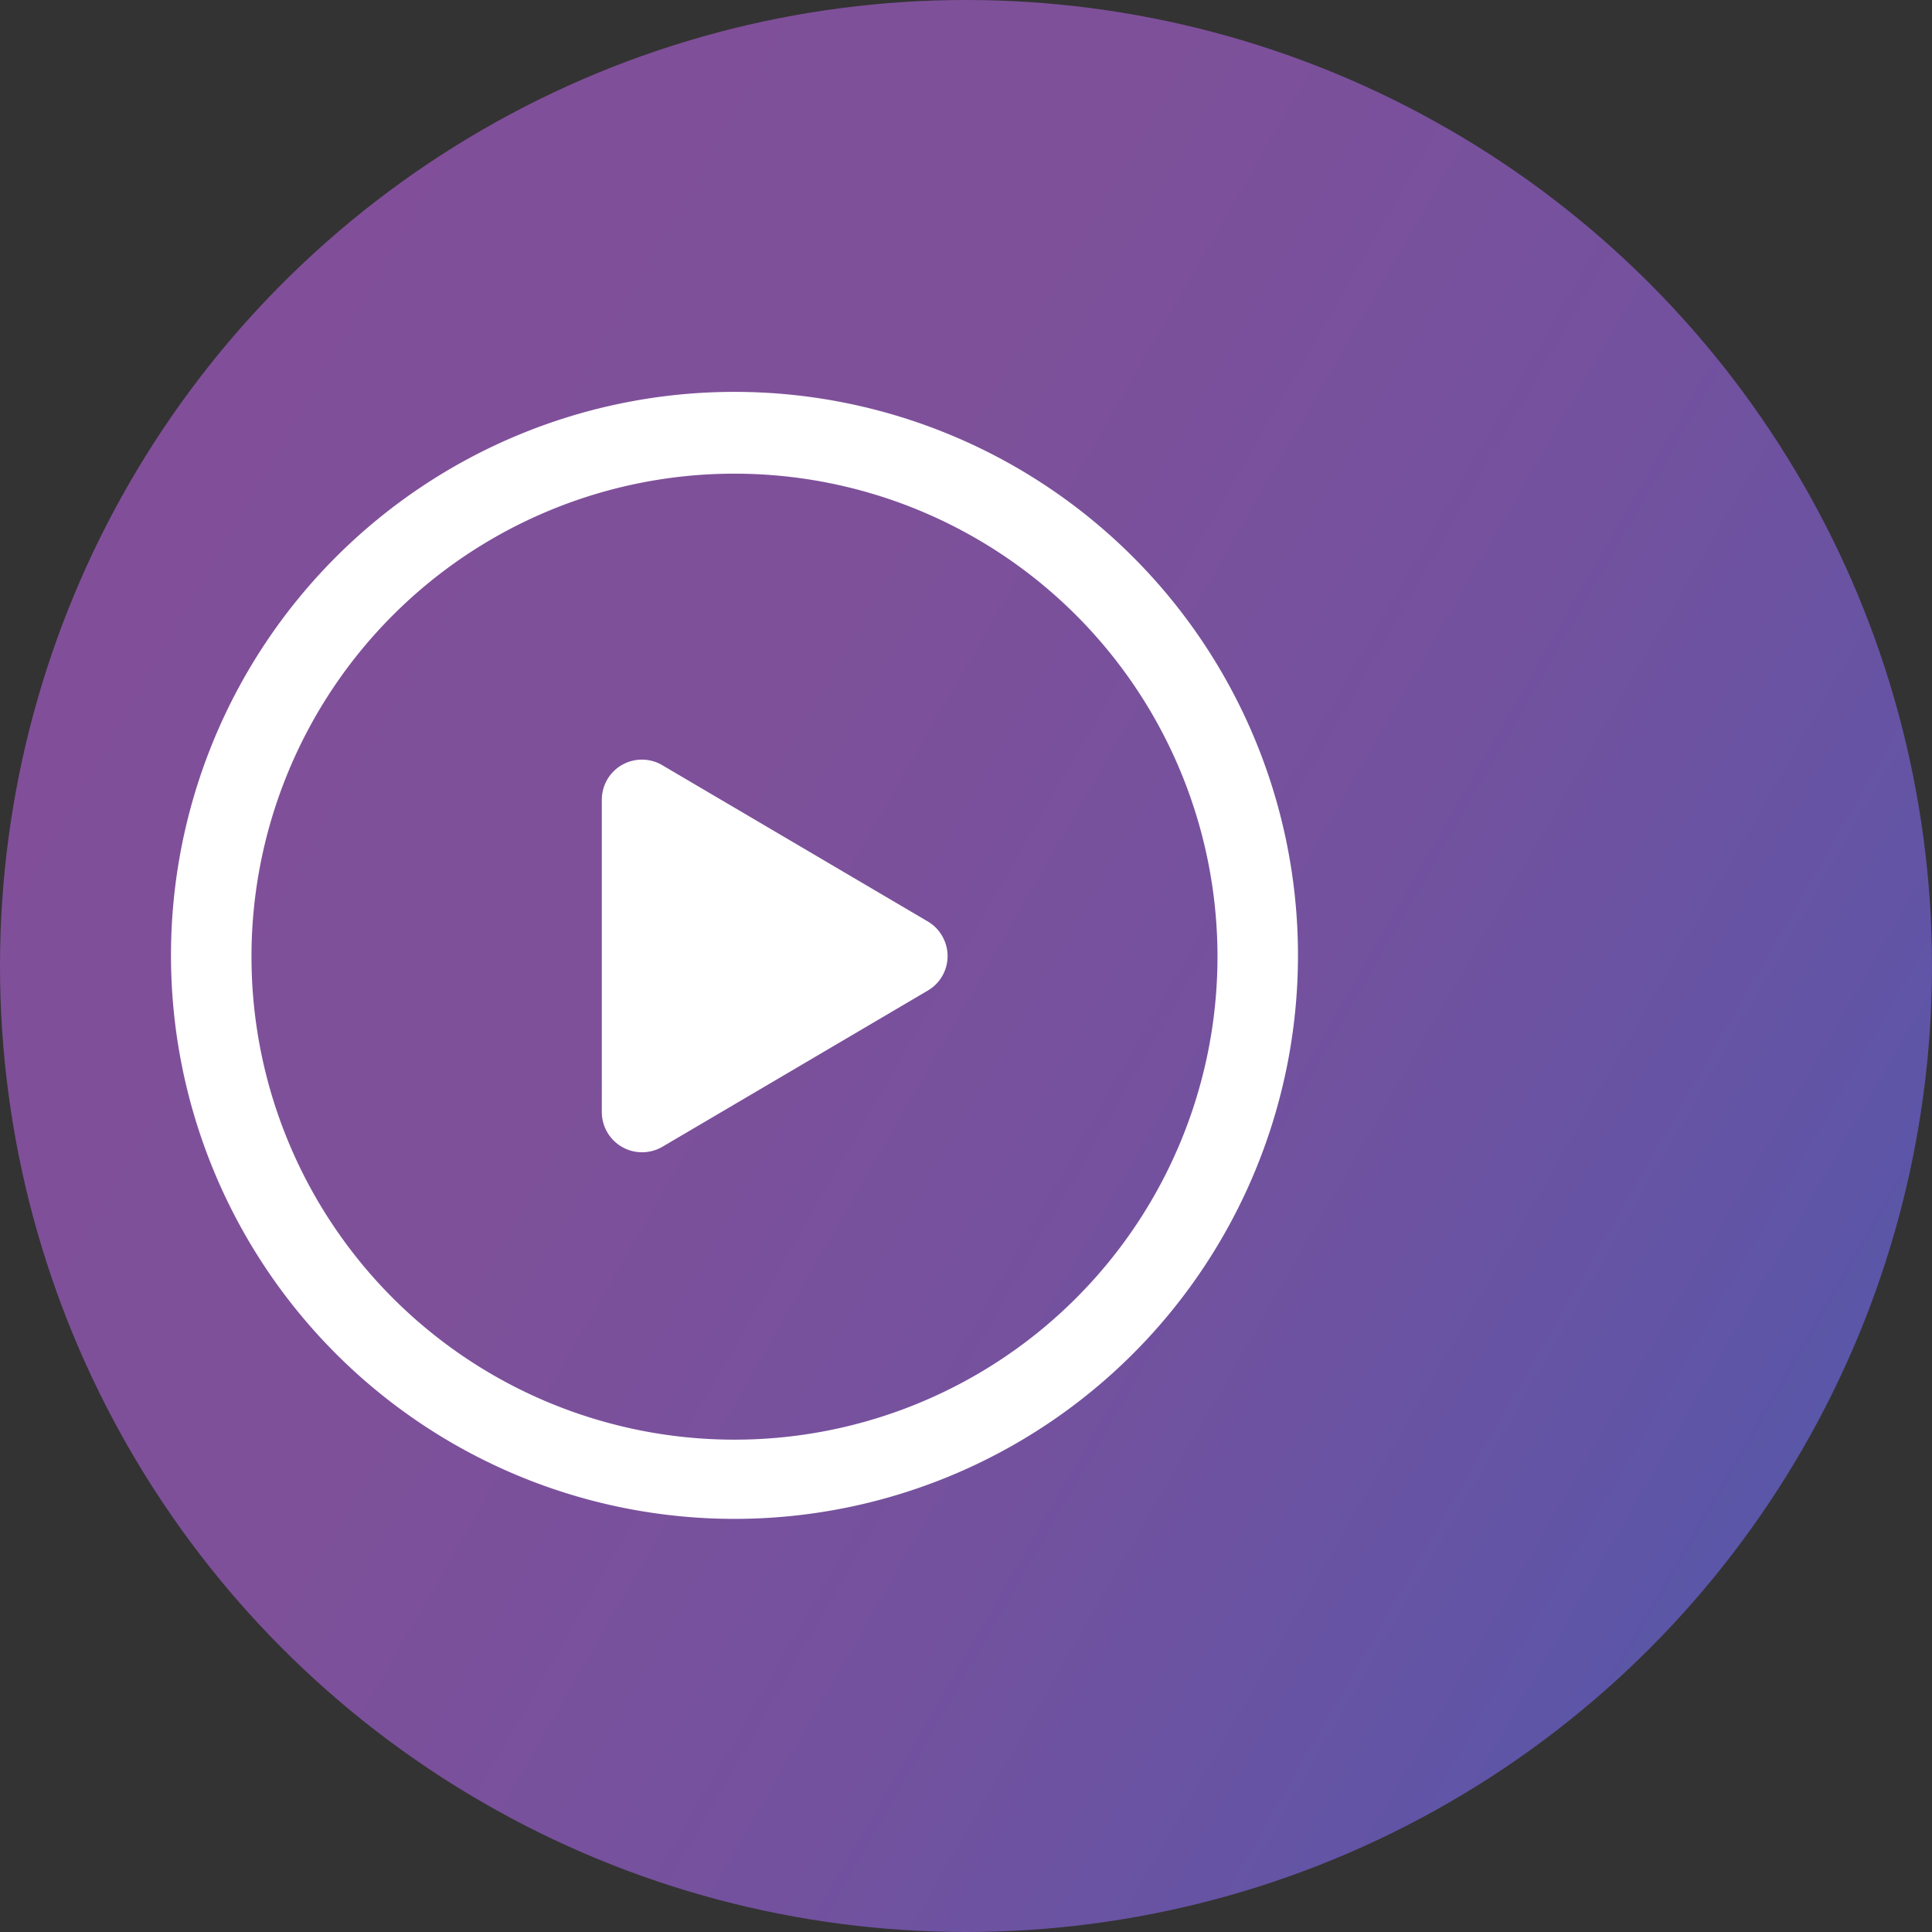 <svg xmlns="http://www.w3.org/2000/svg" xmlns:xlink="http://www.w3.org/1999/xlink" viewBox="0 0 120 120"><rect x="0" y="0" width="120" height="120" fill="#333333" stroke="none"/><defs><style>.cls-1{fill:url(#未命名的渐变);}.cls-2{fill:#fff;}</style><linearGradient id="未命名的渐变" x1="8.03" y1="92.47" x2="111.97" y2="32.45" gradientTransform="matrix(1, 0, 0, -1, 0, 122.46)" gradientUnits="userSpaceOnUse"><stop offset="0" stop-color="#814f99"/><stop offset="0.35" stop-color="#7e509a"/><stop offset="0.64" stop-color="#74519e"/><stop offset="0.9" stop-color="#6354a5"/><stop offset="1" stop-color="#5a56a8"/></linearGradient></defs><title>资源 3</title><g id="图层_2" data-name="图层 2"><g id="图层_1-2" data-name="图层 1"><circle class="cls-1" cx="60" cy="60" r="60"/><path class="cls-2" d="M45.62,94.34a35,35,0,1,1,35-35,35,35,0,0,1-35,35Zm0-64.92a30,30,0,1,0,30,30,30,30,0,0,0-30-30Z"/><path class="cls-2" d="M37.38,49.68V69.07a2.5,2.5,0,0,0,2.5,2.5,2.53,2.53,0,0,0,1.26-.34l16.48-9.7a2.48,2.48,0,0,0,.89-3.41,2.45,2.45,0,0,0-.89-.89l-16.48-9.7a2.49,2.49,0,0,0-3.76,2.15Z"/></g></g></svg>